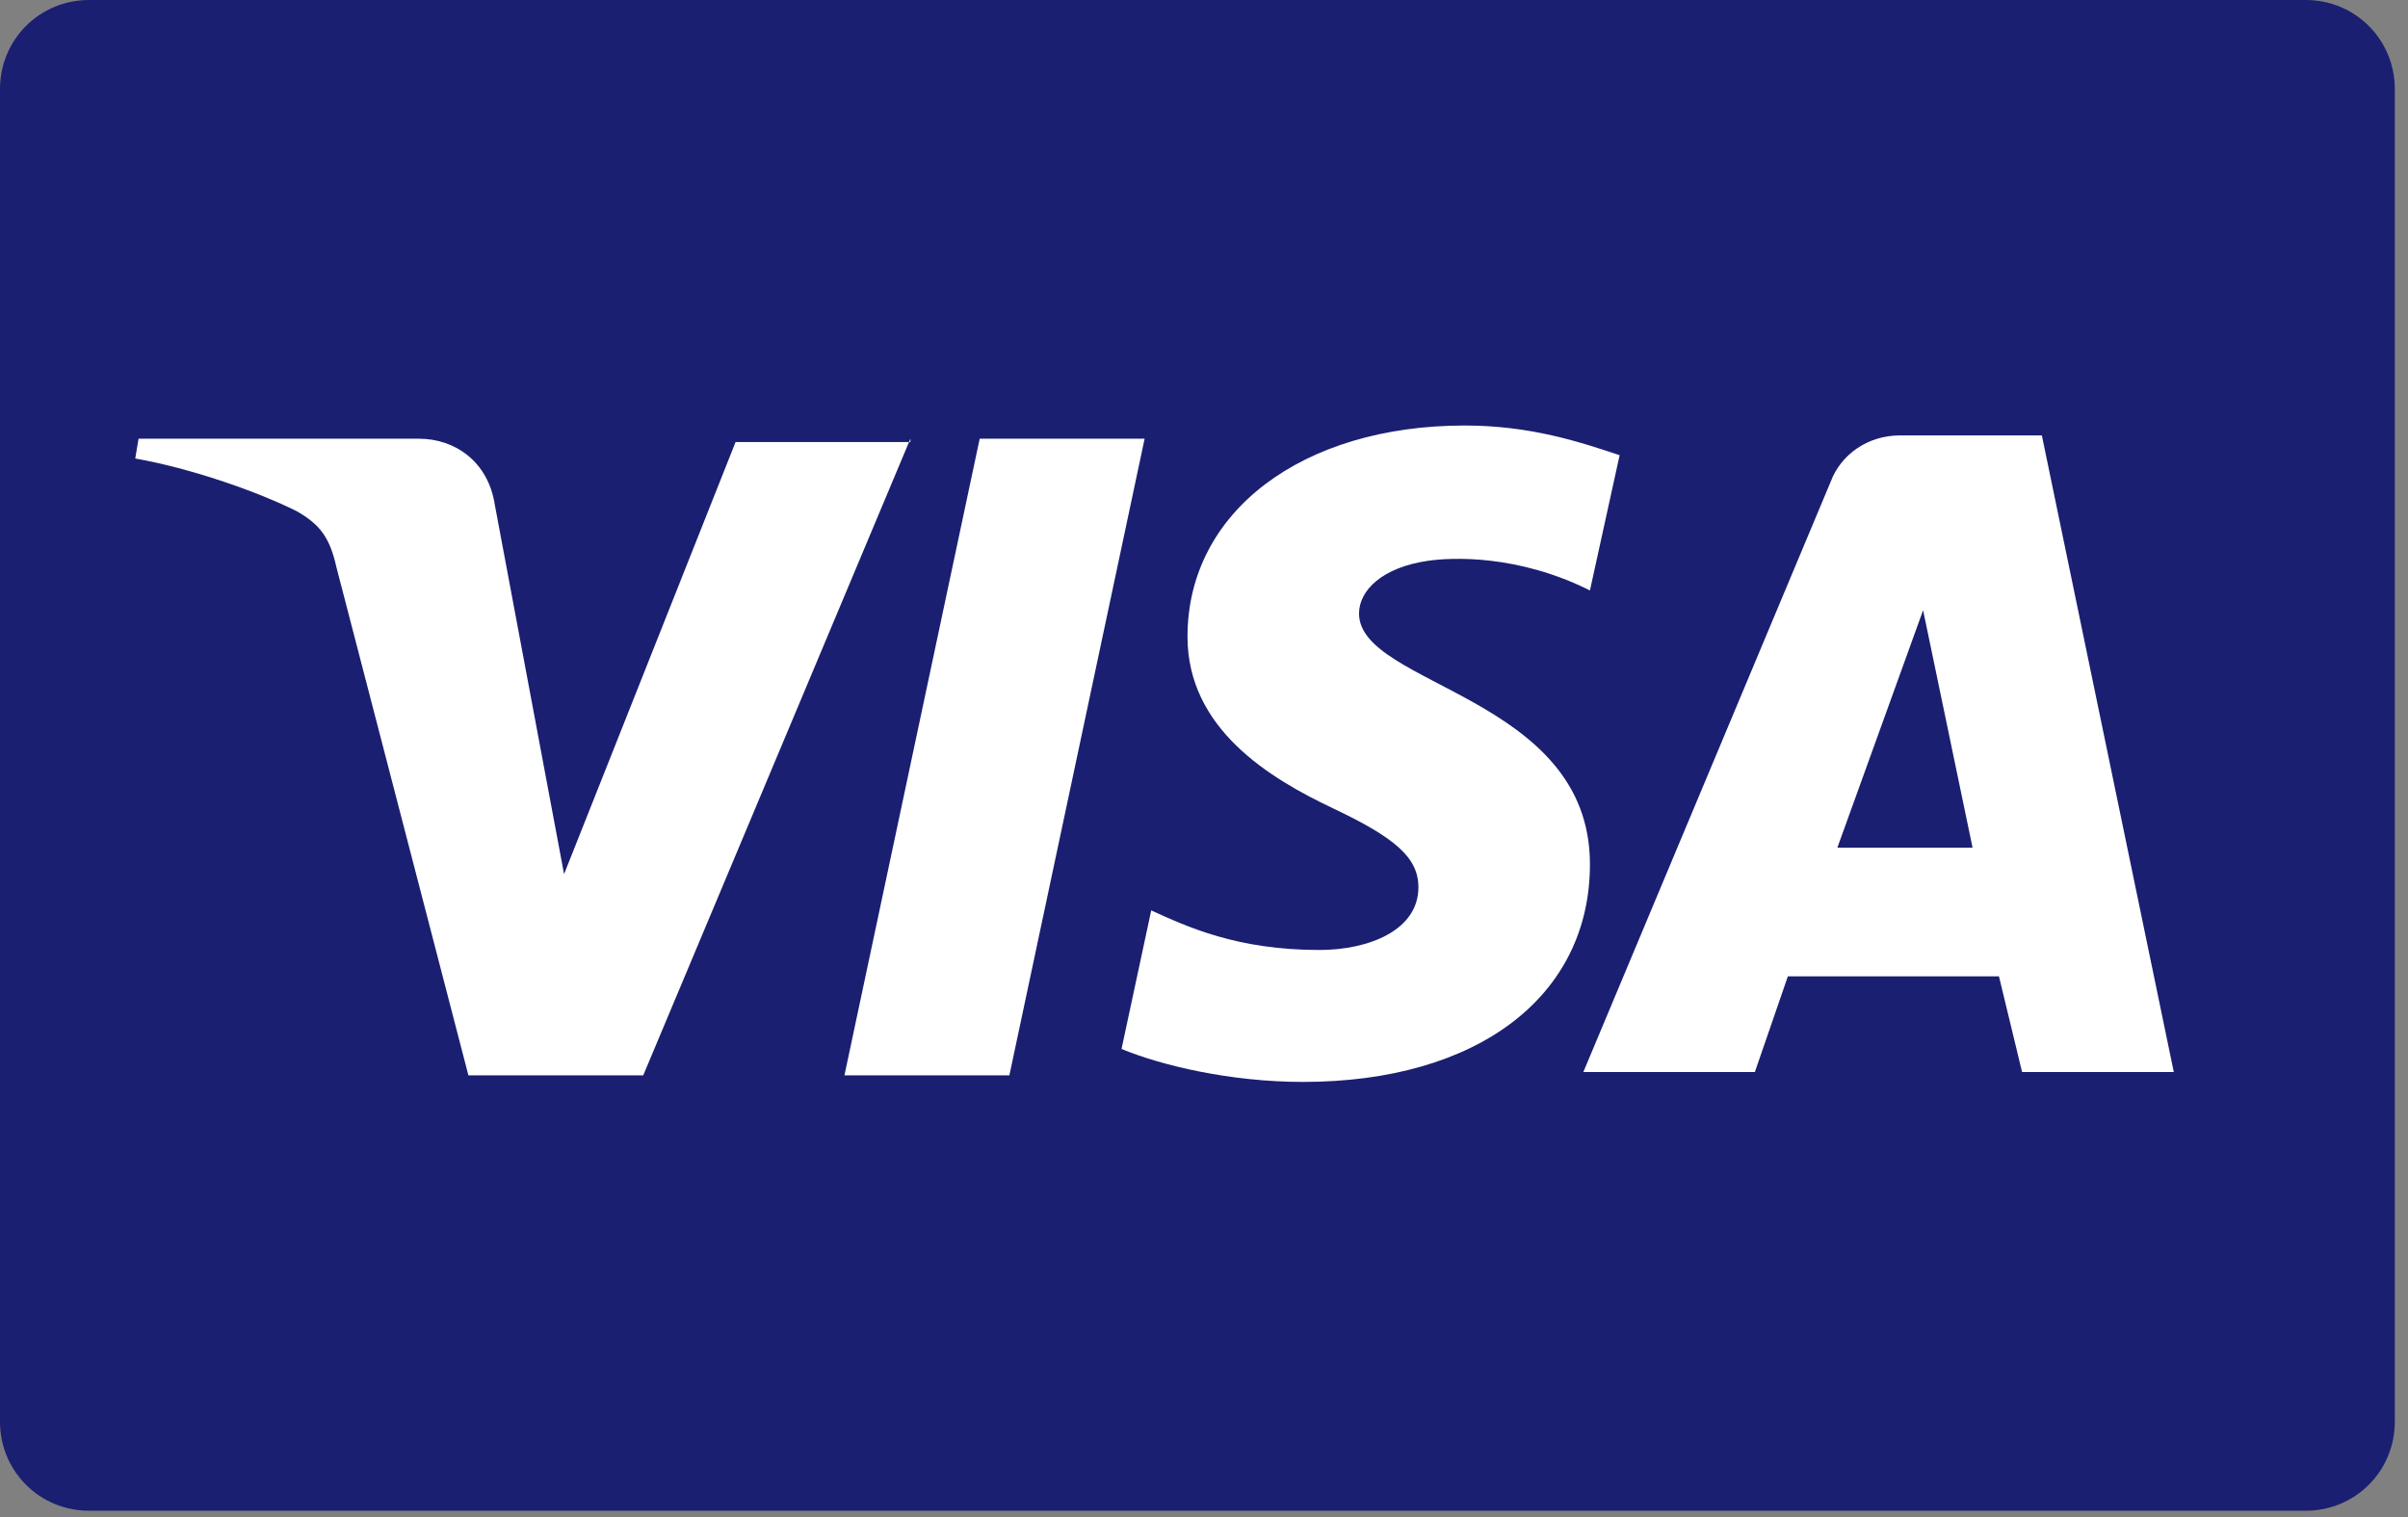 <svg width="73" height="46" viewBox="0 0 73 46" fill="none" xmlns="http://www.w3.org/2000/svg">
<rect x="0" y="0" width="73" height="46" fill="#808080" stroke="none"/>
<g clip-path="url(#clip0)">
<path d="M72.6 43.1C72.6 44.6 71.4 45.8 69.9 45.8H2.7C1.2 45.8 0 44.6 0 43.1V2.7C0 1.2 1.2 0 2.7 0H69.9C71.4 0 72.6 1.2 72.6 2.7V43.1Z" fill="#1A1F71"/>
<path d="M27.6 13.3L19.5 32.6H14.2L10.2 17.2C10 16.3 9.7 15.9 9 15.5C7.8 14.9 5.8 14.2 4.1 13.9L4.2 13.3H12.7C13.8 13.3 14.8 14 15 15.3L17.1 26.5L22.3 13.4H27.6V13.3ZM48.2 26.2C48.2 21.1 41.2 20.8 41.2 18.6C41.2 17.9 41.9 17.2 43.3 17C44 16.9 46 16.8 48.2 17.9L49.1 13.8C47.9 13.4 46.4 12.9 44.4 12.9C39.5 12.9 36 15.5 36 19.3C36 22.1 38.5 23.6 40.4 24.5C42.3 25.4 43 26 43 26.9C43 28.2 41.5 28.8 40 28.8C37.5 28.8 36 28.1 34.9 27.6L34 31.8C35.2 32.3 37.3 32.8 39.5 32.8C44.8 32.8 48.2 30.2 48.2 26.2ZM61.3 32.5H65.9L61.9 13.2H57.6C56.6 13.2 55.8 13.8 55.5 14.6L48 32.5H53.2L54.2 29.6H60.6L61.3 32.5ZM55.7 25.7L58.3 18.5L59.8 25.7H55.7ZM34.7 13.3L30.6 32.6H25.6L29.7 13.3H34.7Z" fill="white"/>
</g>
<defs>
<clipPath id="clip0">
<rect width="72.6" height="45.8" fill="white"/>
</clipPath>
</defs>
</svg>
